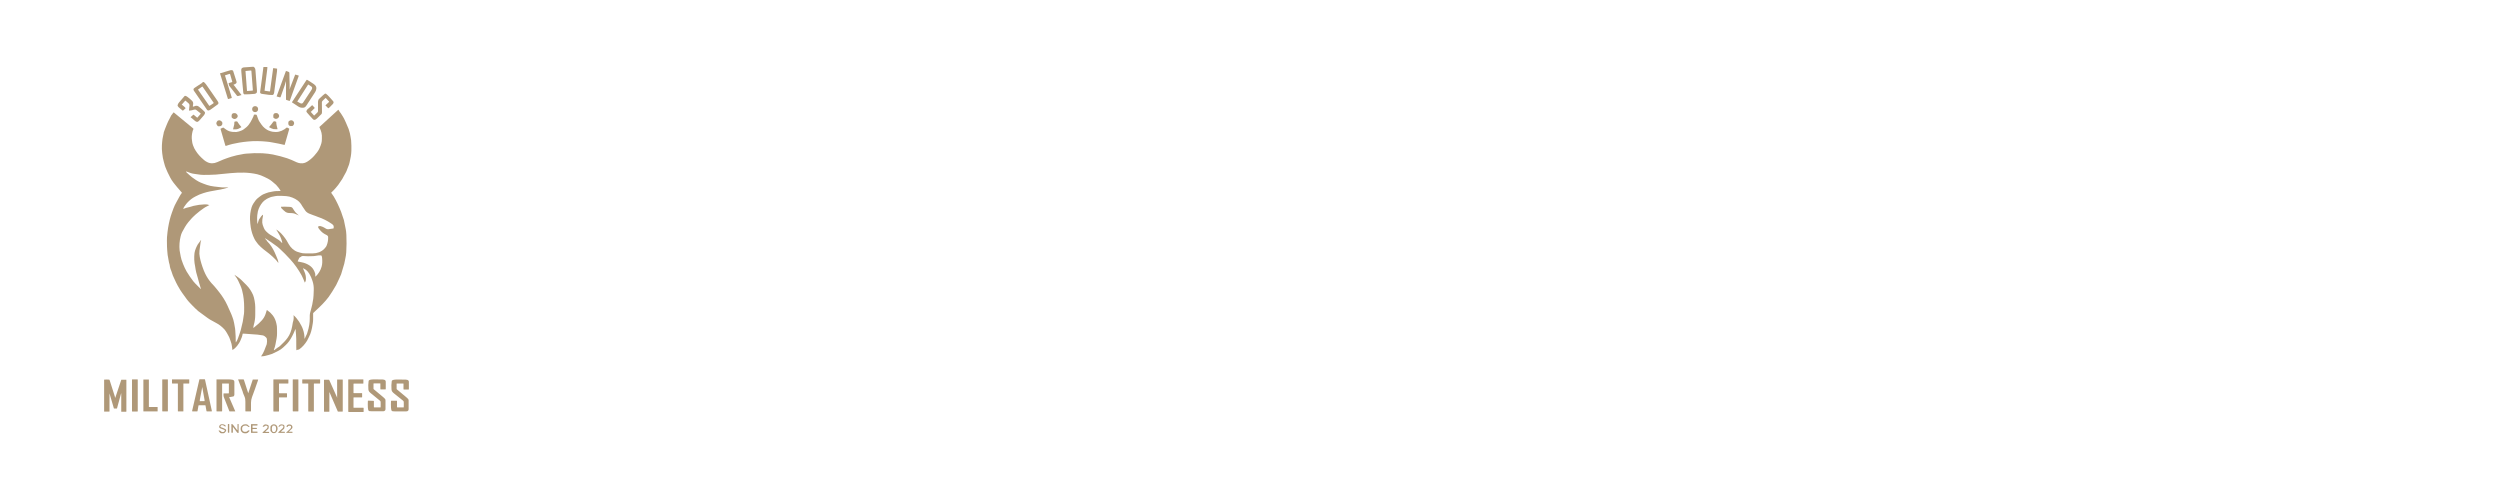 <?xml version="1.0" encoding="utf-8"?>
<!-- Generator: Adobe Illustrator 29.0.0, SVG Export Plug-In . SVG Version: 9.03 Build 54978)  -->
<svg version="1.0" id="Layer_1" xmlns="http://www.w3.org/2000/svg" xmlns:xlink="http://www.w3.org/1999/xlink" x="0px" y="0px"
	 width="200px" height="40px" viewBox="0 0 200 40" enable-background="new 0 0 200 40" xml:space="preserve">
<g>
	<path fill="#AF9878" d="M20.3,5.35c0.11,0.08,0.13,0.17,0.14,0.32c0.05,0.65,0.09,1.14,0.11,1.46c0.01,0.11,0.01,0.2,0,0.25
		c-0.01,0.07-0.13,0.13-0.2,0.13c-0.31,0.03-0.57,0.04-0.78,0.04c-0.03,0-0.07-0.02-0.08-0.05c-0.02-0.03-0.03-0.07-0.03-0.11
		c-0.03-0.36-0.08-0.9-0.15-1.61c-0.01-0.12-0.04-0.27,0.06-0.34c0.04-0.03,0.1-0.05,0.16-0.05c0.24-0.01,0.48-0.03,0.72-0.05
		C20.27,5.34,20.29,5.34,20.3,5.35z M19.64,5.68l0.12,1.59c0,0,0,0.01,0.01,0.01c0,0,0,0,0,0l0.4-0.03c0.03,0,0.06-0.01,0.06-0.03
		l-0.12-1.56c0-0.01-0.03-0.02-0.06-0.02L19.64,5.68C19.65,5.67,19.64,5.67,19.64,5.68C19.64,5.68,19.64,5.68,19.64,5.68z"/>
	<path fill="#AF9878" d="M21.18,7.26c0.04,0,0.15,0.02,0.34,0.05c0.03,0,0.05,0,0.07,0c0.01,0,0.01-0.01,0.01-0.01l0.25-1.83
		c0-0.01,0.01-0.02,0.02-0.02l0.29,0.04c0.01,0,0.01,0.01,0.01,0.01c0,0.05,0,0.12-0.01,0.21c-0.14,1.07-0.22,1.64-0.23,1.71
		c-0.01,0.05-0.02,0.09-0.05,0.13c-0.02,0.03-0.05,0.04-0.08,0.05c-0.08,0-0.17,0-0.27-0.01c-0.15-0.02-0.34-0.04-0.57-0.08
		c-0.09-0.01-0.17-0.06-0.15-0.15c0.11-0.77,0.19-1.43,0.26-1.98c0-0.01,0.01-0.02,0.02-0.02h0.29c0.01,0,0.01,0.01,0.01,0.01
		c0,0.03,0,0.08-0.01,0.16c-0.07,0.58-0.14,1.11-0.2,1.59c-0.01,0.04,0,0.1-0.02,0.13C21.17,7.25,21.17,7.26,21.18,7.26
		C21.18,7.26,21.18,7.26,21.18,7.26z"/>
	<path fill="#AF9878" d="M18,6.04l0.54,1.76c0.01,0.02-0.01,0.04-0.03,0.05c0,0,0,0,0,0l-0.24,0.07c-0.02,0.01-0.04,0-0.04-0.02
		c0,0,0,0,0,0L17.6,5.87c0-0.01,0-0.01,0.01-0.01c0,0,0,0,0,0c0.02,0,0.03-0.01,0.05-0.01c0.07-0.02,0.28-0.08,0.63-0.19
		c0.14-0.05,0.21-0.07,0.32-0.03c0.02,0.01,0.04,0.03,0.05,0.07c0.11,0.34,0.2,0.61,0.26,0.82c0.05,0.16-0.13,0.21-0.24,0.26
		c0,0-0.01,0.01,0,0.01c0,0,0,0,0,0c0.02,0.02,0.04,0.04,0.06,0.06c0.17,0.22,0.36,0.47,0.57,0.74c0,0.01,0,0.02,0,0.02
		c0,0,0,0-0.01,0c-0.1,0.03-0.18,0.05-0.24,0.07c-0.04,0.01-0.07,0.01-0.1-0.02c-0.07-0.08-0.28-0.35-0.63-0.81
		c-0.01-0.01-0.01-0.02-0.01-0.03l-0.03-0.16c0,0,0-0.01,0-0.01l0.27-0.08c0.02-0.01,0.03-0.03,0.02-0.04l-0.17-0.59
		c-0.01-0.02-0.03-0.03-0.05-0.03l0,0L18,6.03C18,6.03,17.99,6.04,18,6.04C18,6.04,18,6.04,18,6.04z"/>
	<path fill="#AF9878" d="M22.88,6.51c0-0.01-0.01-0.01-0.01,0c0,0,0,0,0,0.01c-0.03,0.07-0.05,0.17-0.08,0.27
		c-0.06,0.17-0.18,0.5-0.34,0.97c-0.01,0.02-0.03,0.03-0.05,0.03l-0.26-0.07c0,0-0.01-0.01-0.01-0.01c0,0,0,0,0,0l0.74-2.02
		c0-0.01,0.01-0.01,0.02-0.01c0.08,0.02,0.15,0.05,0.22,0.08c0.02,0.01,0.03,0.03,0.04,0.07c0.01,0.14,0,0.39,0.01,0.59
		c0.01,0.24,0.02,0.47,0.01,0.71c0,0,0,0.01,0,0.01c0,0,0,0.01,0,0.01c0,0,0.01,0.01,0.01,0c0,0,0,0,0-0.01l0.02-0.08
		c0,0,0,0,0-0.01l0.41-1.07c0-0.01,0.02-0.02,0.03-0.01l0.24,0.07c0.01,0,0.02,0.02,0.02,0.03c0,0,0,0,0,0l-0.71,1.98
		c-0.01,0.02-0.03,0.03-0.05,0.02L22.9,7.99c-0.01,0-0.02-0.01-0.02-0.02C22.88,7.49,22.88,7.01,22.88,6.51
		C22.88,6.51,22.88,6.51,22.88,6.51z"/>
	<path fill="#AF9878" d="M23.36,8.17l1.16-1.77c0.01-0.02,0.04-0.02,0.06-0.01c0.22,0.14,0.39,0.24,0.5,0.32
		c0.05,0.03,0.1,0.08,0.15,0.13c0.13,0.15,0.08,0.37-0.02,0.53c-0.4,0.61-0.62,0.96-0.67,1.03c-0.07,0.11-0.14,0.21-0.28,0.22
		c-0.15,0.01-0.28-0.02-0.4-0.1c-0.31-0.21-0.48-0.32-0.5-0.33C23.36,8.18,23.36,8.17,23.36,8.17C23.36,8.17,23.36,8.17,23.36,8.17z
		 M23.79,8.13c0.05,0.02,0.11,0.06,0.2,0.11c0.08,0.05,0.19,0.07,0.25-0.02c0.2-0.31,0.42-0.64,0.66-1
		c0.06-0.09,0.12-0.21,0.02-0.29c-0.07-0.05-0.15-0.1-0.24-0.16c-0.01-0.01-0.03,0-0.04,0.01c0,0,0,0,0,0l-0.85,1.33
		C23.78,8.12,23.79,8.13,23.79,8.13C23.79,8.13,23.79,8.13,23.79,8.13z"/>
	<path fill="#AF9878" d="M16.27,6.56c0.02,0,0.04,0,0.06,0.02c0.09,0.09,0.17,0.18,0.24,0.29c0.24,0.35,0.51,0.74,0.81,1.17
		c0.02,0.03,0.05,0.07,0.07,0.12c0.05,0.08,0.03,0.14-0.04,0.2c-0.09,0.07-0.26,0.19-0.5,0.36c-0.09,0.07-0.26,0.19-0.35,0.06
		c-0.17-0.25-0.52-0.75-1.04-1.51c-0.02-0.03-0.04-0.07-0.04-0.11c0-0.03,0-0.05,0.02-0.07c0.04-0.04,0.08-0.08,0.14-0.11
		c0.18-0.12,0.35-0.23,0.53-0.35C16.19,6.58,16.23,6.57,16.27,6.56z M15.84,7.17l0.89,1.28c0.01,0.02,0.03,0.02,0.05,0.01l0.3-0.2
		c0.01-0.01,0.02-0.03,0.01-0.04c0,0,0,0,0,0l-0.88-1.28c-0.01-0.01-0.03-0.02-0.04-0.01c0,0,0,0,0,0l-0.32,0.23
		C15.84,7.15,15.84,7.16,15.84,7.17z"/>
	<path fill="#AF9878" d="M26.04,8.42l0.28-0.26c0.01-0.01,0.01-0.03,0-0.04l-0.25-0.27c-0.01-0.01-0.03-0.01-0.04,0c0,0,0,0,0,0
		c-0.07,0.06-0.14,0.14-0.23,0.22c-0.03,0.04-0.05,0.06-0.05,0.11c0,0.14,0,0.41,0.01,0.8c0,0.04-0.01,0.08-0.02,0.11
		c0,0.01-0.01,0.01-0.01,0.02c-0.17,0.17-0.26,0.26-0.27,0.27c-0.13,0.13-0.29,0.3-0.43,0.15c-0.23-0.25-0.38-0.41-0.45-0.5
		c-0.01-0.01-0.03-0.03-0.06-0.08c-0.01-0.01-0.01-0.02-0.01-0.02c0.01-0.07,0.03-0.12,0.06-0.16c0.07-0.07,0.15-0.14,0.24-0.21
		c0.05-0.04,0.1-0.09,0.14-0.13c0.01-0.01,0.04-0.01,0.05,0c0,0,0,0,0,0l0.17,0.19c0.01,0.01,0.01,0.02,0,0.03
		c-0.11,0.12-0.2,0.21-0.27,0.27c-0.01,0.01-0.02,0.01-0.04,0.02c0,0,0,0,0,0.01c0,0,0,0,0,0l0.26,0.29c0.01,0.01,0.02,0.01,0.02,0
		c0,0,0,0,0,0C25.29,9.1,25.37,9.02,25.39,9c0.04-0.04,0.05-0.07,0.05-0.13c0-0.08,0-0.27,0-0.56c0-0.16-0.02-0.31,0.11-0.42
		c0.1-0.09,0.2-0.18,0.29-0.27c0.05-0.05,0.1-0.09,0.15-0.12c0.03-0.02,0.06-0.02,0.09,0c0.04,0.03,0.09,0.07,0.14,0.12
		c0.12,0.12,0.25,0.27,0.4,0.44c0.03,0.04,0.05,0.07,0.06,0.08c0.03,0.06-0.03,0.17-0.08,0.21c-0.08,0.09-0.17,0.18-0.26,0.26
		c-0.02,0.02-0.04,0.04-0.05,0.04c-0.02,0.01-0.04,0.01-0.05-0.01l-0.2-0.2C26.04,8.44,26.04,8.43,26.04,8.42
		C26.04,8.42,26.04,8.42,26.04,8.42z"/>
	<path fill="#AF9878" d="M15.25,9.37l0.21-0.19c0.01-0.01,0.02-0.01,0.03,0l0.28,0.23c0.01,0.01,0.02,0.01,0.02,0l0.26-0.3
		c0.01-0.01,0.01-0.02,0-0.03c-0.02-0.02-0.03-0.04-0.04-0.04c-0.1-0.07-0.2-0.15-0.29-0.23c-0.06-0.05-0.1-0.06-0.18-0.04
		c-0.18,0.05-0.29,0.08-0.39,0.08c-0.02,0-0.03-0.01-0.03-0.03c0,0,0,0,0,0c0.02-0.17,0.03-0.3,0.04-0.4c0-0.05-0.02-0.1-0.06-0.14
		c-0.1-0.09-0.19-0.16-0.25-0.22c-0.01-0.01-0.03-0.01-0.04,0c0,0,0,0,0,0l-0.27,0.31c0,0,0,0.01,0,0.01c0,0,0,0,0,0
		c0.01,0,0.03,0.01,0.04,0.02c0.08,0.07,0.2,0.15,0.26,0.24c0.01,0.01,0,0.02,0,0.03l-0.2,0.18c-0.01,0.01-0.01,0.01-0.02,0
		c-0.1-0.08-0.2-0.15-0.27-0.22c-0.05-0.04-0.09-0.08-0.12-0.13c-0.02-0.03-0.03-0.06-0.02-0.09c0.02-0.08,0.05-0.14,0.11-0.21
		c0.12-0.14,0.27-0.31,0.44-0.51c0.06-0.08,0.24,0.06,0.3,0.11c0.12,0.1,0.22,0.18,0.3,0.26c0.13,0.12,0.1,0.25,0.07,0.41
		c0,0.01,0,0.03,0,0.04c0,0.01,0.01,0.02,0.03,0.02c0.04-0.01,0.09-0.02,0.14-0.05c0.12-0.04,0.22-0.02,0.32,0.06
		c0.16,0.13,0.3,0.25,0.4,0.35c0.04,0.04,0.06,0.06,0.07,0.08c0.03,0.08-0.01,0.16-0.06,0.23c-0.02,0.02-0.12,0.14-0.31,0.36
		c-0.04,0.05-0.16,0.18-0.23,0.19c-0.07,0-0.12-0.02-0.18-0.07c-0.19-0.16-0.31-0.27-0.36-0.3C15.24,9.39,15.24,9.38,15.25,9.37
		C15.25,9.37,15.25,9.37,15.25,9.37z"/>
	<circle fill="#AF9878" cx="20.41" cy="8.73" r="0.24"/>
	<path fill="#AF9878" d="M23.71,28.02C23.71,28.02,23.7,28.02,23.71,28.02C23.7,28.02,23.7,28.02,23.71,28.02
		c-0.01-0.07-0.01-0.36-0.01-0.9c0-0.14-0.01-0.22-0.02-0.38c-0.01-0.14-0.03-0.25-0.03-0.39c0,0,0-0.01,0-0.01
		c0-0.01-0.01-0.01-0.02,0c0,0,0,0,0,0c-0.02,0.04-0.04,0.08-0.06,0.13c-0.02,0.06-0.05,0.13-0.09,0.21
		c-0.13,0.27-0.28,0.56-0.49,0.79c-0.07,0.08-0.19,0.19-0.34,0.33c-0.12,0.11-0.25,0.2-0.39,0.27c-0.21,0.11-0.37,0.19-0.49,0.24
		c-0.17,0.06-0.38,0.12-0.65,0.18c-0.07,0.01-0.15,0.02-0.22,0.02c0,0-0.01,0-0.01-0.01c0,0,0,0,0,0c0.04-0.07,0.11-0.16,0.15-0.24
		c0.06-0.12,0.15-0.31,0.2-0.47c0.03-0.09,0.06-0.17,0.09-0.23c0.01-0.01,0.01-0.02,0.01-0.04c0.03-0.13,0.03-0.26,0.01-0.41
		c0-0.03-0.04-0.1-0.08-0.13c-0.07-0.07-0.15-0.13-0.25-0.15c-0.28-0.05-0.56-0.08-0.84-0.09c-0.21-0.01-0.35-0.02-0.54-0.04
		c-0.08-0.01-0.15-0.01-0.2-0.01c-0.02,0-0.03,0.01-0.03,0.03c-0.02,0.09-0.03,0.16-0.06,0.24c-0.02,0.04-0.05,0.13-0.11,0.27
		c-0.05,0.13-0.17,0.31-0.27,0.44c-0.1,0.13-0.22,0.24-0.36,0.32c-0.01,0-0.01,0-0.02,0c0,0,0,0,0,0c-0.01-0.07-0.02-0.16-0.03-0.25
		c-0.02-0.16-0.05-0.31-0.11-0.45c-0.06-0.15-0.08-0.26-0.16-0.4c-0.06-0.11-0.18-0.35-0.32-0.52c-0.2-0.22-0.43-0.41-0.69-0.54
		c-0.22-0.12-0.31-0.17-0.49-0.27c-0.04-0.02-0.1-0.06-0.18-0.12c-0.02-0.02-0.27-0.2-0.75-0.55c-0.02-0.01-0.1-0.09-0.24-0.22
		c-0.07-0.06-0.14-0.14-0.23-0.23c-0.09-0.1-0.31-0.31-0.44-0.49c-0.05-0.08-0.1-0.14-0.13-0.18c-0.18-0.24-0.31-0.43-0.4-0.57
		c-0.1-0.17-0.17-0.29-0.21-0.36c-0.06-0.1-0.16-0.31-0.31-0.64c-0.06-0.12-0.1-0.23-0.13-0.33c-0.03-0.11-0.08-0.23-0.13-0.36
		c-0.04-0.09-0.05-0.22-0.07-0.33c-0.02-0.08-0.04-0.14-0.05-0.18c-0.04-0.14-0.05-0.34-0.08-0.45c-0.02-0.1-0.04-0.19-0.04-0.27
		c-0.01-0.15-0.04-0.38-0.04-0.55c-0.01-0.39-0.01-0.64,0-0.76c0.02-0.29,0.06-0.55,0.09-0.76c0.01-0.04,0.03-0.15,0.06-0.32
		c0.03-0.15,0.05-0.25,0.07-0.31c0.05-0.18,0.1-0.38,0.17-0.56c0.05-0.11,0.07-0.21,0.12-0.33c0.01-0.02,0.04-0.1,0.11-0.26
		c0.03-0.07,0.07-0.15,0.13-0.25c0.05-0.1,0.13-0.24,0.24-0.44c0.06-0.12,0.12-0.2,0.2-0.31c0-0.01,0-0.02,0-0.02
		c-0.15-0.18-0.27-0.31-0.34-0.39c-0.12-0.13-0.21-0.27-0.34-0.42c-0.01-0.01-0.06-0.08-0.14-0.2c-0.08-0.13-0.14-0.24-0.22-0.41
		c-0.07-0.13-0.12-0.24-0.2-0.43c-0.06-0.13-0.09-0.23-0.12-0.31c-0.05-0.19-0.12-0.41-0.16-0.62c-0.04-0.26-0.08-0.53-0.08-0.71
		c0-0.21,0-0.39,0.02-0.54c0.01-0.13,0.04-0.39,0.09-0.57c0.02-0.09,0.04-0.16,0.04-0.21c0-0.02,0.01-0.04,0.02-0.06
		c0.02-0.06,0.05-0.13,0.08-0.22c0.06-0.17,0.14-0.34,0.2-0.49c0.07-0.18,0.22-0.41,0.28-0.56c0,0,0,0,0-0.01l0.19-0.25
		c0.01-0.01,0.03-0.02,0.04-0.01c0,0,0,0,0,0l1.54,1.27c0.02,0.02,0.03,0.04,0.02,0.07c-0.04,0.08-0.06,0.14-0.07,0.19
		c-0.06,0.24-0.08,0.48-0.04,0.72c0.02,0.15,0.03,0.25,0.08,0.37c0.03,0.08,0.06,0.16,0.1,0.24c0.15,0.28,0.33,0.52,0.56,0.74
		c0.17,0.16,0.29,0.28,0.48,0.37c0.26,0.13,0.53,0.12,0.8,0c0.1-0.05,0.26-0.12,0.49-0.21c0.1-0.04,0.19-0.07,0.27-0.1
		c0.12-0.03,0.23-0.09,0.36-0.12c0.26-0.07,0.41-0.11,0.45-0.12c0.13-0.03,0.24-0.04,0.37-0.07c0.12-0.03,0.25-0.05,0.39-0.06
		c0.43-0.04,0.86-0.05,1.29-0.03c0.3,0.02,0.58,0.05,0.83,0.1c0.43,0.09,0.77,0.18,1.14,0.3c0.27,0.09,0.43,0.17,0.76,0.32
		c0.21,0.09,0.41,0.11,0.61,0.06c0.15-0.04,0.33-0.15,0.53-0.32c0.18-0.15,0.34-0.33,0.5-0.54c0.08-0.11,0.15-0.22,0.2-0.34
		c0.06-0.14,0.11-0.27,0.14-0.38c0.03-0.12,0.04-0.2,0.04-0.35c0.01-0.2,0-0.36-0.03-0.48c-0.03-0.12-0.08-0.28-0.17-0.46
		c0,0,0-0.01,0-0.01l1.5-1.37c0.01-0.01,0.02-0.01,0.03,0c0,0,0,0,0,0c0.04,0.08,0.09,0.15,0.13,0.2c0.05,0.07,0.1,0.13,0.13,0.19
		c0.04,0.07,0.14,0.21,0.19,0.32c0.09,0.17,0.18,0.4,0.36,0.82c0.03,0.08,0.06,0.19,0.1,0.34c0.04,0.21,0.08,0.39,0.1,0.57
		c0.02,0.28,0.03,0.56,0.02,0.84c-0.01,0.32-0.07,0.59-0.14,0.91c-0.03,0.13-0.06,0.24-0.1,0.32c-0.03,0.08-0.06,0.16-0.09,0.23
		c-0.06,0.2-0.18,0.38-0.27,0.55c-0.04,0.09-0.09,0.17-0.13,0.24c-0.18,0.27-0.29,0.43-0.32,0.47c-0.02,0.03-0.08,0.1-0.18,0.22
		c-0.12,0.15-0.21,0.23-0.38,0.4c-0.01,0.01-0.01,0.01,0,0.02c0.1,0.14,0.16,0.24,0.2,0.29c0.23,0.39,0.42,0.8,0.59,1.23
		c0.02,0.05,0.05,0.14,0.09,0.27c0.03,0.12,0.1,0.26,0.13,0.38c0.04,0.22,0.09,0.47,0.15,0.74c0.02,0.1,0.04,0.25,0.05,0.46
		c0.02,0.46,0.02,0.92-0.01,1.38c-0.01,0.15-0.04,0.37-0.08,0.53c-0.03,0.13-0.05,0.25-0.08,0.39c-0.12,0.42-0.2,0.7-0.25,0.84
		c-0.06,0.17-0.2,0.43-0.29,0.64c-0.05,0.12-0.09,0.19-0.11,0.23c-0.22,0.38-0.42,0.7-0.6,0.95c-0.3,0.4-0.67,0.76-1.02,1.08
		c-0.07,0.07-0.14,0.14-0.2,0.19c-0.01,0.01-0.02,0.02-0.02,0.04c0,0.13,0,0.28,0,0.47c0,0.22-0.04,0.4-0.09,0.69
		c-0.04,0.2-0.09,0.37-0.14,0.5c-0.01,0.02-0.05,0.11-0.12,0.26c-0.05,0.1-0.09,0.19-0.13,0.26c-0.18,0.29-0.39,0.53-0.65,0.71
		C23.84,27.96,23.78,27.99,23.71,28.02z M23.48,25.21c0.17,0.15,0.32,0.33,0.45,0.53c0.14,0.23,0.25,0.43,0.31,0.62
		c0.08,0.23,0.12,0.47,0.12,0.72c0,0,0,0.01,0.01,0.01c0,0,0.01,0,0.01,0c0.04-0.07,0.06-0.15,0.1-0.22
		c0.06-0.11,0.09-0.18,0.1-0.23c0.08-0.28,0.13-0.43,0.16-0.65c0.03-0.18,0.04-0.35,0.04-0.51c0-0.2,0-0.32,0.01-0.34
		c0.01-0.13,0.06-0.23,0.08-0.34c0.03-0.15,0.09-0.32,0.11-0.44c0.04-0.22,0.07-0.37,0.08-0.46c0.02-0.14,0.03-0.37,0.04-0.68
		c0.01-0.26-0.02-0.5-0.1-0.74c-0.07-0.22-0.15-0.41-0.25-0.57c-0.07-0.12-0.18-0.25-0.27-0.32c-0.06-0.04-0.14-0.09-0.23-0.13
		c0,0-0.01,0-0.01,0c0,0,0,0,0,0.01c0.03,0.07,0.07,0.17,0.12,0.28c0.09,0.2,0.13,0.43,0.11,0.65c-0.01,0.07-0.03,0.14-0.08,0.2
		c0,0-0.01,0-0.01,0c0,0,0,0,0,0c-0.07-0.17-0.15-0.39-0.25-0.57c-0.26-0.47-0.56-0.9-0.91-1.28c-0.31-0.34-0.59-0.62-0.83-0.84
		c-0.14-0.13-0.26-0.23-0.36-0.29c-0.12-0.08-0.25-0.17-0.39-0.28c-0.07-0.05-0.16-0.09-0.24-0.16c-0.06-0.04-0.12-0.08-0.19-0.11
		c0,0-0.01,0-0.01,0.01c0,0,0,0.01,0,0.01c0.02,0.02,0.05,0.05,0.09,0.09c0,0,0.01,0.01,0.01,0.01l0.09,0.13c0,0,0,0,0,0
		c0.24,0.24,0.43,0.54,0.57,0.84c0.09,0.18,0.2,0.48,0.26,0.62c0.03,0.07,0.04,0.16,0.05,0.23c0,0.01,0,0.01-0.01,0.01
		c0,0-0.01,0-0.01,0c-0.07-0.1-0.13-0.18-0.2-0.25c-0.15-0.15-0.32-0.32-0.51-0.47c-0.33-0.25-0.62-0.46-0.89-0.76
		c-0.07-0.08-0.12-0.16-0.18-0.24c-0.04-0.05-0.08-0.12-0.12-0.2c-0.15-0.3-0.24-0.61-0.29-0.92c-0.03-0.2-0.05-0.41-0.06-0.62
		c-0.01-0.33,0.03-0.65,0.13-0.98c0.06-0.2,0.21-0.41,0.31-0.54c0.09-0.12,0.21-0.22,0.35-0.32c0.1-0.07,0.17-0.13,0.26-0.17
		c0.16-0.07,0.3-0.12,0.43-0.16c0.11-0.03,0.22-0.04,0.35-0.07c0.19-0.04,0.38-0.04,0.58-0.04c0.02,0,0.03-0.01,0.03-0.03
		c0-0.01,0-0.01-0.01-0.02l-0.16-0.23c0,0-0.01-0.01-0.01-0.01l-0.17-0.2c0,0-0.01-0.01-0.01-0.01c-0.27-0.23-0.4-0.36-0.65-0.49
		c-0.2-0.1-0.38-0.19-0.56-0.26c-0.08-0.03-0.18-0.06-0.29-0.09c-0.35-0.08-0.7-0.12-1.05-0.13c-0.36-0.01-0.72,0.01-1.07,0.04
		c-0.24,0.03-0.44,0.04-0.72,0.07c-0.28,0.04-0.63,0.06-1.04,0.07c-0.33,0.01-0.55,0-0.65-0.01c-0.09-0.01-0.26-0.03-0.5-0.07
		c-0.13-0.02-0.24-0.04-0.31-0.07c-0.1-0.04-0.2-0.07-0.3-0.11c-0.02-0.01-0.03-0.01-0.05,0c0,0-0.01,0.01-0.01,0.01c0,0,0,0,0,0
		c0.02,0.03,0.04,0.05,0.06,0.07c0.13,0.12,0.27,0.25,0.42,0.37c0.11,0.08,0.22,0.16,0.33,0.23c0.16,0.1,0.28,0.16,0.35,0.19
		c0.16,0.07,0.33,0.13,0.53,0.2c0.17,0.05,0.35,0.1,0.56,0.12c0.22,0.03,0.43,0.05,0.62,0.07c0.15,0.01,0.33,0,0.49,0
		c0,0,0.01,0,0.01,0.01c0,0,0,0.01,0,0.01c-0.16,0.04-0.3,0.08-0.43,0.11c-0.26,0.07-0.54,0.09-0.79,0.15
		c-0.07,0.02-0.15,0.03-0.22,0.04c-0.19,0.03-0.37,0.09-0.54,0.14c-0.23,0.07-0.42,0.15-0.64,0.27c-0.26,0.13-0.45,0.29-0.64,0.49
		c-0.04,0.04-0.13,0.15-0.26,0.34c-0.02,0.03-0.04,0.07-0.07,0.13c0,0.01,0,0.02,0.01,0.02c0,0,0,0,0,0c0.01,0,0.02,0,0.03,0
		c0.15-0.06,0.26-0.09,0.31-0.1c0.16-0.03,0.33-0.09,0.47-0.13c0.29-0.07,0.59-0.11,0.88-0.12c0.1,0,0.19,0,0.27,0.02
		c0.02,0,0.06,0.02,0.11,0.04c0,0,0,0,0,0.01c0,0,0,0,0,0c-0.07,0.01-0.11,0.06-0.17,0.08c-0.21,0.1-0.32,0.19-0.58,0.38
		c-0.12,0.09-0.23,0.18-0.34,0.28c-0.16,0.15-0.27,0.25-0.31,0.3c-0.05,0.06-0.14,0.16-0.27,0.31c-0.2,0.24-0.35,0.52-0.5,0.8
		c-0.05,0.1-0.09,0.21-0.12,0.34c-0.09,0.37-0.12,0.75-0.08,1.13c0.02,0.16,0.07,0.34,0.09,0.49c0.01,0.05,0.04,0.17,0.06,0.24
		c0.03,0.09,0.08,0.21,0.13,0.36c0.01,0.03,0.05,0.13,0.13,0.3c0.05,0.1,0.1,0.2,0.15,0.29c0.16,0.27,0.34,0.53,0.54,0.79
		c0.04,0.05,0.09,0.11,0.17,0.19c0.12,0.12,0.26,0.26,0.42,0.42c0,0,0.01,0,0.01,0c0,0,0,0,0,0c0-0.01,0-0.02,0-0.02
		c-0.07-0.22-0.12-0.38-0.14-0.47c-0.08-0.32-0.15-0.54-0.23-0.83c-0.04-0.14-0.06-0.32-0.09-0.49c-0.08-0.36-0.09-0.72-0.05-1.07
		c0.02-0.15,0.06-0.24,0.12-0.4c0.04-0.11,0.09-0.18,0.15-0.3c0,0,0-0.01,0.01-0.01l0.24-0.33c0,0,0.01,0,0.01,0c0,0,0,0.01,0,0.01
		c-0.02,0.06-0.03,0.11-0.04,0.16c-0.05,0.35-0.08,0.58-0.09,0.67c-0.01,0.09-0.01,0.18-0.01,0.26c0.03,0.36,0.12,0.67,0.24,1.03
		c0.08,0.24,0.16,0.43,0.23,0.57c0.13,0.27,0.29,0.51,0.48,0.73c0.06,0.07,0.14,0.16,0.24,0.26c0.15,0.16,0.25,0.31,0.4,0.49
		c0.25,0.32,0.47,0.66,0.64,1.03c0.07,0.15,0.16,0.35,0.27,0.6c0.04,0.08,0.06,0.13,0.07,0.16c0.05,0.15,0.11,0.27,0.15,0.42
		c0.04,0.15,0.06,0.23,0.06,0.26c0.02,0.17,0.08,0.37,0.09,0.56c0.03,0.34,0.04,0.66,0.04,0.96c0,0,0,0.01,0.01,0.01c0,0,0,0,0.01,0
		c0.07-0.1,0.13-0.22,0.17-0.35c0.07-0.21,0.15-0.4,0.21-0.62c0.06-0.25,0.11-0.48,0.16-0.67c0.04-0.17,0.04-0.33,0.07-0.46
		c0.02-0.11,0.04-0.22,0.04-0.35c0.01-0.47,0-0.88-0.08-1.33c-0.05-0.29-0.12-0.54-0.21-0.74c-0.12-0.26-0.23-0.55-0.4-0.75
		c-0.04-0.04-0.04-0.1-0.1-0.12c0,0,0,0,0,0c0,0,0,0,0,0c0,0,0,0,0.01,0c0.02,0,0.04,0.01,0.08,0.04c0.17,0.12,0.34,0.23,0.49,0.38
		c0.09,0.09,0.23,0.23,0.41,0.41c0.22,0.22,0.39,0.49,0.52,0.79c0.05,0.12,0.09,0.28,0.12,0.46c0.07,0.38,0.05,0.61,0.05,1.1
		c0,0.29-0.04,0.57-0.12,0.84c-0.01,0.04-0.02,0.08-0.02,0.1c-0.01,0.06-0.01,0.09-0.02,0.1c0,0.01,0,0.01,0,0.01c0,0,0,0,0,0
		c0.02,0,0.04,0,0.05-0.01c0.12-0.12,0.28-0.22,0.39-0.33c0.16-0.16,0.3-0.29,0.41-0.47c0.11-0.18,0.17-0.38,0.23-0.59
		c0-0.01,0.01-0.01,0.02-0.01c0,0,0,0,0.01,0c0.09,0.09,0.2,0.14,0.28,0.23c0.11,0.12,0.16,0.18,0.17,0.19
		c0.15,0.19,0.24,0.42,0.29,0.65c0.04,0.14,0.05,0.28,0.05,0.41c0,0.17,0.02,0.53-0.03,0.77c-0.05,0.25-0.08,0.41-0.09,0.48
		c-0.02,0.15-0.07,0.26-0.13,0.44c0,0.01,0,0.02,0.01,0.03c0.01,0,0.01,0,0.02,0l0.27-0.2c0,0,0,0,0,0
		c0.08-0.04,0.15-0.09,0.22-0.16c0.21-0.2,0.42-0.4,0.58-0.63c0.19-0.26,0.3-0.58,0.36-0.9c0.03-0.17,0.05-0.29,0.06-0.34
		C23.5,25.59,23.51,25.38,23.48,25.21C23.47,25.21,23.47,25.21,23.48,25.21C23.48,25.21,23.48,25.21,23.48,25.21z M21.04,17.2
		c0,0.02,0,0.05,0,0.06c-0.05,0.22-0.07,0.4-0.06,0.55c0.01,0.11,0.05,0.25,0.13,0.43c0.04,0.1,0.1,0.19,0.17,0.26
		c0.13,0.13,0.23,0.21,0.31,0.26c0.15,0.09,0.28,0.17,0.38,0.23c0.27,0.17,0.41,0.24,0.57,0.43c0.01,0.01,0.02,0.01,0.03,0
		c0.01,0,0.01-0.01,0.01-0.02c-0.05-0.23-0.13-0.44-0.25-0.65c-0.07-0.12-0.14-0.24-0.22-0.37c0,0,0-0.01,0-0.01c0,0,0.01,0,0.01,0
		c0.29,0.18,0.49,0.42,0.69,0.69c0.07,0.09,0.16,0.24,0.28,0.46c0.15,0.27,0.41,0.53,0.71,0.63c0,0,0.08,0.02,0.24,0.07
		c0.13,0.04,0.24,0.05,0.38,0.05c0.16,0,0.37,0,0.62,0c0.32,0,0.66-0.12,0.89-0.35c0.02-0.02,0.06-0.07,0.12-0.14
		c0.04-0.05,0.07-0.1,0.09-0.16c0.08-0.21,0.12-0.42,0.11-0.65c0-0.07-0.03-0.11-0.09-0.15c-0.01-0.01-0.07-0.04-0.19-0.1
		c-0.2-0.11-0.36-0.28-0.49-0.47c-0.01-0.01-0.02-0.05-0.04-0.1c0-0.01,0-0.01,0.01-0.02c0.07-0.05,0.15-0.06,0.23-0.03
		c0.09,0.03,0.18,0.06,0.24,0.1c0.11,0.06,0.21,0.15,0.34,0.14c0.11-0.01,0.25-0.03,0.4-0.06c0.01,0,0.02-0.01,0.03-0.02
		c0.01-0.07,0.01-0.13,0-0.18c-0.02-0.08-0.12-0.16-0.19-0.2c-0.33-0.22-0.68-0.4-1.05-0.52c-0.15-0.05-0.25-0.11-0.4-0.15
		c-0.1-0.03-0.17-0.07-0.26-0.1c-0.04-0.01-0.11-0.04-0.2-0.1c-0.06-0.04-0.11-0.08-0.16-0.15c-0.09-0.12-0.17-0.24-0.25-0.37
		c-0.11-0.2-0.23-0.35-0.38-0.46c-0.21-0.16-0.58-0.32-0.89-0.34c-0.27-0.02-0.51-0.03-0.73-0.02c-0.05,0-0.11,0.01-0.16,0.02
		c-0.14,0.04-0.27,0.04-0.39,0.09c-0.15,0.06-0.25,0.11-0.3,0.14c0,0-0.07,0.05-0.2,0.14c-0.04,0.03-0.08,0.07-0.12,0.12
		c-0.18,0.21-0.31,0.46-0.38,0.73c-0.04,0.18-0.07,0.41-0.06,0.7c0,0.04,0.01,0.09,0.01,0.14c0.01,0.04,0.01,0.09,0.01,0.14
		c0,0,0,0.01,0.01,0.01c0,0,0.01,0,0.01,0l0.09-0.29c0.01-0.02,0.01-0.03,0.02-0.05c0.01-0.02,0.07-0.1,0.18-0.26
		c0.02-0.03,0.06-0.06,0.12-0.12C21.04,17.19,21.04,17.19,21.04,17.2C21.04,17.2,21.04,17.2,21.04,17.2z M25.25,22.12
		c0.23-0.22,0.39-0.48,0.48-0.79c0.06-0.21,0.06-0.45,0.04-0.67c0-0.07-0.02-0.13-0.04-0.19c-0.01-0.02-0.03-0.04-0.06-0.04
		c-0.2-0.02-0.4,0.05-0.6,0.06c-0.3,0.02-0.57,0.01-0.82-0.01c-0.04,0-0.08,0-0.1,0.01c-0.05,0.03-0.12,0.07-0.2,0.13
		c0,0-0.01,0.01-0.01,0.01l-0.12,0.26c0,0.01,0,0.02,0.01,0.03c0,0,0,0,0,0c0.09,0.02,0.18,0.04,0.29,0.06
		c0.22,0.04,0.42,0.12,0.6,0.23c0.14,0.09,0.26,0.2,0.34,0.33c0.06,0.09,0.11,0.2,0.15,0.33c0.02,0.08,0.02,0.16,0.01,0.24
		C25.23,22.12,25.23,22.12,25.25,22.12C25.24,22.12,25.24,22.12,25.25,22.12z"/>
	<path fill="#AF9878" d="M18.54,9.4c-0.01-0.04-0.02-0.09-0.01-0.16c0-0.13,0.09-0.2,0.22-0.19c0.06,0,0.1,0.01,0.12,0.02
		c0.04,0.02,0.08,0.06,0.12,0.12c0.08,0.13-0.03,0.28-0.16,0.32c-0.1,0.03-0.18-0.01-0.26-0.08C18.55,9.42,18.54,9.41,18.54,9.4z"/>
	<path fill="#AF9878" d="M21.87,9.39c-0.01-0.1-0.01-0.17,0-0.21c0.05-0.14,0.15-0.14,0.29-0.13c0.01,0,0.02,0.01,0.03,0.01
		c0.11,0.08,0.19,0.18,0.11,0.32c-0.05,0.09-0.19,0.16-0.29,0.12c-0.05-0.02-0.09-0.05-0.14-0.09C21.88,9.41,21.87,9.4,21.87,9.39z"
		/>
	<path fill="#AF9878" d="M17.68,10.28l0.16-0.07c0.02-0.01,0.04,0,0.05,0.01c0.13,0.1,0.3,0.23,0.46,0.28
		c0.17,0.05,0.36,0.07,0.56,0.06c0.12-0.01,0.29-0.07,0.37-0.1c0.16-0.06,0.26-0.14,0.44-0.29c0.26-0.23,0.4-0.54,0.53-0.81
		c0.03-0.06,0.05-0.11,0.06-0.17c0-0.01,0.01-0.02,0.02-0.02h0.15c0.03,0,0.05,0.02,0.06,0.04c0.09,0.24,0.13,0.42,0.27,0.6
		c0.04,0.06,0.08,0.11,0.11,0.16c0.03,0.05,0.07,0.1,0.12,0.15c0.09,0.09,0.17,0.16,0.23,0.2c0.15,0.11,0.33,0.18,0.54,0.22
		c0.35,0.06,0.66-0.01,0.95-0.2c0.05-0.03,0.11-0.09,0.17-0.13c0.02-0.01,0.03-0.01,0.05,0l0.14,0.07c0.01,0.01,0.02,0.02,0.02,0.04
		l-0.36,1.25c0,0.02-0.02,0.03-0.04,0.02c-0.14-0.03-0.29-0.07-0.45-0.1c-0.26-0.05-0.42-0.08-0.48-0.09
		c-0.16-0.03-0.32-0.06-0.48-0.07c-0.51-0.05-1.01-0.06-1.5-0.01c-0.23,0.02-0.46,0.05-0.7,0.09c-0.36,0.06-0.71,0.14-1.05,0.26
		c-0.02,0.01-0.04,0-0.05-0.02c0,0,0,0,0,0l-0.39-1.34C17.67,10.29,17.68,10.28,17.68,10.28z"/>
	<path fill="#AF9878" d="M17.41,10.07c-0.03-0.03-0.07-0.08-0.09-0.14c-0.02-0.05-0.02-0.09,0-0.13c0.02-0.05,0.05-0.1,0.09-0.14
		c0.01-0.01,0.01-0.01,0.02-0.01c0.13-0.07,0.24,0,0.33,0.1c0.03,0.04,0.03,0.08,0.03,0.13c0,0.07-0.03,0.14-0.11,0.19
		c-0.06,0.04-0.17,0.03-0.24,0.03C17.43,10.08,17.42,10.08,17.41,10.07z"/>
	<path fill="#AF9878" d="M23.46,9.69c0.1,0.1,0.09,0.24,0,0.34c-0.03,0.03-0.05,0.04-0.08,0.05c-0.09,0.01-0.19,0.02-0.26-0.05
		s-0.06-0.16-0.05-0.26c0-0.03,0.02-0.06,0.05-0.08C23.22,9.6,23.36,9.59,23.46,9.69z"/>
	<path fill="#AF9878" d="M18.67,10.35c-0.01,0-0.02-0.01-0.02-0.03c0,0,0,0,0,0c0.03-0.13,0.06-0.25,0.09-0.37
		c0.01-0.06,0.01-0.14,0.01-0.19c0-0.01,0.01-0.01,0.01-0.02c0.06-0.03,0.12-0.03,0.18-0.03c0.03,0,0.05,0.02,0.06,0.04
		c0.09,0.15,0.19,0.28,0.3,0.4c0.01,0.01,0.01,0.02,0,0.03c0,0,0,0,0,0c-0.06,0.03-0.13,0.07-0.2,0.11
		C18.96,10.36,18.81,10.35,18.67,10.35z"/>
	<path fill="#AF9878" d="M21.52,10.17C21.52,10.17,21.52,10.17,21.52,10.17C21.52,10.16,21.52,10.16,21.52,10.17
		c0.14-0.15,0.25-0.3,0.35-0.44c0.02-0.02,0.05-0.03,0.08-0.03l0.11,0.03c0.02,0,0.04,0.02,0.04,0.04c0,0.18,0.06,0.39,0.1,0.54
		c0,0.01,0,0.03-0.02,0.03c0,0-0.01,0-0.01,0l-0.27-0.01c0,0-0.01,0-0.01,0C21.8,10.31,21.67,10.26,21.52,10.17z"/>
	<path fill="#AF9878" d="M23.91,17.24c-0.02-0.01-0.06-0.03-0.13-0.06c-0.13-0.07-0.27-0.12-0.42-0.13
		c-0.18-0.01-0.36,0.01-0.51-0.09c-0.07-0.05-0.13-0.1-0.18-0.15c-0.08-0.09-0.14-0.14-0.15-0.15c-0.01-0.01-0.01-0.01-0.02-0.02
		l-0.02-0.09c0-0.01,0-0.01,0.01-0.01c0,0,0,0,0,0c0.16-0.01,0.39-0.01,0.7,0.01c0.15,0.01,0.2,0.05,0.27,0.18
		c0.07,0.11,0.13,0.2,0.19,0.27C23.69,17.03,23.78,17.11,23.91,17.24C23.92,17.24,23.92,17.24,23.91,17.24
		C23.92,17.24,23.92,17.24,23.91,17.24z"/>
	<path fill="#AF9878" d="M16.4,30.37l0.55,2.51c0,0.01-0.01,0.03-0.02,0.03c0,0,0,0-0.01,0h-0.37c-0.01,0-0.02-0.01-0.03-0.02
		l-0.08-0.45c0-0.01-0.01-0.02-0.03-0.02h-0.5c-0.01,0-0.02,0.01-0.03,0.02l-0.08,0.45c0,0.01-0.01,0.02-0.03,0.02H15.4
		c-0.01,0-0.03-0.01-0.03-0.03c0,0,0,0,0-0.01l0.58-2.51c0-0.01,0.01-0.02,0.03-0.02h0.4C16.39,30.35,16.4,30.36,16.4,30.37z
		 M16.17,32.09c0.12,0,0.18,0,0.18,0c0.01,0,0.01-0.01,0.02-0.01c0-0.01,0-0.05-0.01-0.11c-0.12-0.68-0.18-1.01-0.18-1.01
		s-0.06,0.34-0.19,1.01c-0.01,0.06-0.01,0.1-0.01,0.11c0,0.01,0.01,0.01,0.02,0.02C15.99,32.09,16.05,32.09,16.17,32.09z"/>
	<path fill="#AF9878" d="M9.7,31.47C9.71,31.46,9.7,31.46,9.7,31.47C9.7,31.46,9.7,31.46,9.7,31.47L9.7,31.47
		c-0.01-0.01-0.01-0.01-0.01-0.01l-0.33,1.21c0,0.01-0.01,0.01-0.01,0.01H9.13c-0.01,0-0.02-0.01-0.02-0.01l-0.35-1.2c0,0,0,0,0,0
		c0,0,0,0,0,0c0,0,0,0.02,0,0.04c0,0.53,0,1,0,1.4c0,0.01-0.01,0.02-0.02,0.02H8.34c-0.01,0-0.01-0.01-0.01-0.01l0,0v-2.53
		c0-0.01,0.01-0.02,0.01-0.02c0.13-0.01,0.26-0.01,0.38,0c0.04,0,0.05,0.04,0.06,0.07c0.06,0.19,0.2,0.62,0.41,1.29
		c0.01,0.02,0,0.05,0.01,0.07c0,0.01,0.01,0.01,0.02,0.01c0,0,0.01,0,0.01-0.01l0.47-1.41c0-0.01,0.01-0.01,0.02-0.01h0.38
		c0.01,0,0.01,0.01,0.01,0.01v0v2.53c0,0.01-0.01,0.02-0.02,0.02H9.71c-0.01,0-0.01-0.01-0.01-0.01c0-0.35,0-0.82,0-1.4
		C9.69,31.5,9.7,31.49,9.7,31.47z"/>
	<path fill="#AF9878" d="M10.58,30.35h0.42c0.01,0,0.02,0.01,0.02,0.02v2.53c0,0.01-0.01,0.02-0.02,0.02h-0.42
		c-0.01,0-0.02-0.01-0.02-0.02v-2.53C10.56,30.36,10.57,30.35,10.58,30.35z"/>
	<path fill="#AF9878" d="M12.61,32.58v0.32c0,0.01-0.01,0.01-0.01,0.01h-1.12c-0.01,0-0.01-0.01-0.01-0.01v-2.53
		c0-0.01,0.01-0.01,0.01-0.01h0.42c0.01,0,0.01,0.01,0.01,0.01v2.18c0,0.01,0.01,0.01,0.01,0.01h0.68
		C12.6,32.56,12.61,32.57,12.61,32.58z"/>
	<path fill="#AF9878" d="M13,30.35h0.41c0.01,0,0.02,0.01,0.02,0.02v2.52c0,0.01-0.01,0.02-0.02,0.02H13
		c-0.01,0-0.02-0.01-0.02-0.02v-2.52C12.98,30.36,12.99,30.35,13,30.35z"/>
	<path fill="#AF9878" d="M14.45,30.35c0.41,0,0.64,0,0.68,0c0.01,0,0.01,0.01,0.01,0.01v0.3c0,0.01-0.01,0.02-0.02,0.02l0,0h-0.44
		c-0.01,0-0.01,0.01-0.01,0.02l0,0v2.2c0,0.01,0,0.01-0.01,0.01c-0.01,0-0.09,0-0.21,0s-0.2,0-0.21,0c-0.01,0-0.01-0.01-0.01-0.01
		l0-2.2c0-0.01-0.01-0.02-0.01-0.02l-0.44,0c-0.01,0-0.02-0.01-0.02-0.02v-0.3c0-0.01,0.01-0.01,0.01-0.01
		C13.81,30.35,14.04,30.35,14.45,30.35z"/>
	<path fill="#AF9878" d="M18.33,31.77C18.33,31.77,18.32,31.77,18.33,31.77C18.32,31.77,18.32,31.77,18.33,31.77l0.49,1.13
		c0,0,0,0.01-0.01,0.01c0,0,0,0,0,0h-0.44c-0.01,0-0.02-0.01-0.02-0.01c-0.22-0.56-0.37-0.95-0.45-1.15
		c-0.02-0.04-0.02-0.13-0.02-0.26c0-0.01,0.01-0.02,0.02-0.02h0.39c0.01,0,0.02-0.01,0.02-0.02l0,0V30.7c0-0.01-0.01-0.02-0.02-0.02
		h-0.51c-0.01,0-0.01,0.01-0.01,0.01v2.2c0,0.01-0.01,0.02-0.02,0.02c0,0,0,0,0,0h-0.41c-0.01,0-0.02-0.01-0.02-0.02v-2.53
		c0-0.01,0.01-0.01,0.01-0.01c0.32,0,0.62,0,0.91,0c0.15,0,0.27,0.01,0.36,0.03c0.05,0.01,0.09,0.03,0.12,0.07
		c0.02,0.02,0.03,0.06,0.03,0.13c0,0.44,0,0.78,0,1c0,0.02-0.01,0.06-0.03,0.1c0,0.01-0.01,0.02-0.02,0.02
		c-0.01,0.01-0.03,0.01-0.06,0.02C18.52,31.75,18.42,31.76,18.33,31.77z"/>
	<path fill="#AF9878" d="M19.86,31.46C19.86,31.46,19.86,31.46,19.86,31.46C19.86,31.46,19.86,31.46,19.86,31.46l0.36-1.09
		c0-0.01,0.01-0.01,0.02-0.01h0.4c0.01,0,0.01,0.01,0.01,0.01c0,0,0,0,0,0c0,0.03-0.02,0.09-0.05,0.17
		c-0.15,0.42-0.28,0.83-0.44,1.23c-0.05,0.14-0.08,0.29-0.08,0.44c0,0.05,0,0.28,0,0.69c0,0.01-0.01,0.01-0.01,0.01h-0.42
		c-0.01,0-0.02-0.01-0.02-0.02l0,0c0-0.32,0-0.57,0-0.75c0-0.17-0.01-0.28-0.08-0.44c-0.05-0.11-0.07-0.17-0.08-0.19
		c-0.03-0.06-0.04-0.13-0.06-0.19c-0.04-0.12-0.16-0.44-0.36-0.96c0-0.01,0-0.01,0.01-0.01c0,0,0,0,0,0h0.4
		c0.02,0,0.04,0.01,0.05,0.03L19.86,31.46z"/>
	<path fill="#AF9878" d="M22.32,30.7v0.74c0,0.01,0.01,0.02,0.02,0.02l0,0h0.6c0.01,0,0.02,0.01,0.02,0.02l0,0v0.29
		c0,0.01-0.01,0.02-0.02,0.02l0,0h-0.6c-0.01,0-0.02,0.01-0.02,0.02l0,0v1.09c0,0.01-0.01,0.02-0.02,0.02l0,0h-0.41
		c-0.01,0-0.02-0.01-0.02-0.02v-2.53c0-0.01,0.01-0.02,0.02-0.02h1.16c0.01,0,0.02,0.01,0.02,0.02l0,0v0.29
		c0,0.01-0.01,0.02-0.02,0.02l0,0h-0.72C22.32,30.68,22.32,30.69,22.32,30.7L22.32,30.7z"/>
	<path fill="#AF9878" d="M23.44,30.35h0.41c0.01,0,0.02,0.01,0.02,0.02v2.52c0,0.01-0.01,0.02-0.02,0.02h-0.41
		c-0.01,0-0.02-0.01-0.02-0.02v-2.52C23.42,30.36,23.43,30.35,23.44,30.35z"/>
	<path fill="#AF9878" d="M24.21,30.35h1.38c0.01,0,0.02,0.01,0.02,0.02v0.29c0,0.01-0.01,0.02-0.02,0.02h-0.46
		c-0.01,0-0.02,0.01-0.02,0.02v2.2c0,0.01-0.01,0.02-0.02,0.02h-0.41c-0.01,0-0.02-0.01-0.02-0.02v-2.2c0-0.01-0.01-0.02-0.02-0.02
		h-0.44c-0.01,0-0.02-0.01-0.02-0.02v-0.29C24.2,30.36,24.2,30.35,24.21,30.35z"/>
	<path fill="#AF9878" d="M26.98,31.83c0-0.02-0.01-0.05-0.01-0.08c0-0.39,0-0.86,0-1.38c0-0.01,0.01-0.01,0.01-0.01h0.42
		c0.01,0,0.02,0.01,0.02,0.02v0v2.52c0,0.01-0.01,0.03-0.03,0.03l0,0h-0.34c-0.01,0-0.03-0.01-0.03-0.02l-0.66-1.53
		c0,0-0.01-0.01-0.01,0c0,0,0,0,0,0.01v1.53c0,0.01-0.01,0.02-0.02,0.02h0h-0.39c-0.01,0-0.02-0.01-0.02-0.02l0,0v-2.52
		c0-0.01,0.01-0.02,0.02-0.02h0.36c0.02,0,0.03,0.01,0.04,0.02L26.98,31.83C26.98,31.83,26.98,31.83,26.98,31.83
		C26.98,31.83,26.98,31.83,26.98,31.83z"/>
	<path fill="#AF9878" d="M27.86,32.9v-2.53c0-0.01,0.01-0.02,0.02-0.02h1.17c0.01,0,0.02,0.01,0.02,0.02l0,0v0.3
		c0,0.01-0.01,0.02-0.02,0.02l0,0H28.3c-0.01,0-0.02,0.01-0.02,0.02v0.72c0,0.01,0.01,0.02,0.02,0.02l0,0h0.65
		c0.01,0,0.02,0.01,0.02,0.02v0.3c0,0.01-0.01,0.02-0.02,0.02H28.3c-0.01,0-0.02,0.01-0.02,0.02v0.79c0,0.01,0.01,0.02,0.02,0.02
		l0,0h0.77c0.01,0,0.02,0.01,0.02,0.02v0.3c0,0.01-0.01,0.02-0.02,0.02h-1.19C27.87,32.91,27.86,32.91,27.86,32.9z"/>
	<path fill="#AF9878" d="M29.9,32.07c0.01,0,0.01,0.01,0.01,0.01l0,0l0,0.49c0,0.01,0.01,0.02,0.02,0.02l0.51,0
		c0.01,0,0.01-0.01,0.01-0.01c0,0,0,0,0,0c0-0.13,0.01-0.27,0-0.42c0-0.05-0.02-0.08-0.06-0.11c-0.02-0.01-0.25-0.2-0.71-0.58
		c-0.11-0.09-0.2-0.17-0.21-0.32c-0.02-0.23-0.01-0.46,0.02-0.67c0-0.01,0.01-0.02,0.01-0.03c0.04-0.04,0.08-0.07,0.12-0.07
		c0.07-0.02,0.19-0.03,0.33-0.03c0.22,0,0.44,0,0.66,0.01c0.07,0,0.17,0.02,0.22,0.08c0.02,0.02,0.03,0.06,0.03,0.11
		c0,0.22,0,0.42,0,0.58c0,0.01-0.01,0.02-0.02,0.02l-0.39,0c-0.01,0-0.02-0.01-0.02-0.02l0-0.44c0-0.01-0.01-0.02-0.02-0.02l-0.51,0
		c-0.01,0-0.02,0.01-0.02,0.02l0,0l0,0.41c0,0.01,0,0.02,0.01,0.03c0.18,0.15,0.43,0.36,0.73,0.61c0.07,0.06,0.13,0.11,0.18,0.17
		c0.03,0.03,0.04,0.07,0.04,0.12c0,0.14,0,0.33,0,0.57c0,0.14,0.02,0.24-0.11,0.29c-0.02,0.01-0.07,0.01-0.13,0.01
		c-0.34,0-0.63,0-0.88,0c-0.06,0-0.11,0-0.16-0.01c0,0-0.01,0-0.01,0l-0.08-0.06c-0.01,0-0.01-0.01-0.01-0.02
		c-0.02-0.11-0.02-0.17-0.03-0.19c-0.01-0.2-0.01-0.38,0-0.55c0-0.01,0.01-0.02,0.02-0.02L29.9,32.07z"/>
	<path fill="#AF9878" d="M31.75,32.07c0.01,0,0.01,0.01,0.01,0.01l0,0v0.49c0,0.01,0.01,0.02,0.02,0.02h0.51
		c0.01,0,0.01-0.01,0.01-0.01c0-0.13,0.01-0.27,0-0.42c0-0.05-0.02-0.08-0.06-0.11c-0.02-0.01-0.25-0.2-0.71-0.57
		c-0.11-0.09-0.2-0.17-0.21-0.32c-0.02-0.23-0.01-0.46,0.02-0.67c0-0.01,0.01-0.02,0.01-0.03c0.04-0.04,0.08-0.07,0.12-0.07
		c0.07-0.02,0.19-0.03,0.33-0.03c0.22,0,0.44,0,0.66,0.01c0.07,0,0.17,0.02,0.22,0.08c0.02,0.02,0.03,0.06,0.03,0.11
		c0,0.22,0,0.42,0,0.58c0,0.01-0.01,0.02-0.02,0.02h-0.39c-0.01,0-0.02-0.01-0.02-0.02V30.7c0-0.01-0.01-0.02-0.02-0.02h-0.51
		c-0.01,0-0.02,0.01-0.02,0.02l0,0v0.41c0,0.01,0,0.02,0.01,0.03c0.18,0.15,0.43,0.36,0.73,0.61c0.07,0.06,0.13,0.11,0.18,0.17
		c0.03,0.03,0.04,0.07,0.04,0.12c0,0.14,0,0.33,0,0.57c0,0.14,0.02,0.24-0.11,0.29c-0.02,0.01-0.07,0.01-0.13,0.01
		c-0.34,0-0.63,0-0.88,0c-0.06,0-0.11,0-0.16-0.01c0,0-0.01,0-0.01,0l-0.08-0.06c-0.01,0-0.01-0.01-0.01-0.02
		c-0.02-0.11-0.02-0.17-0.03-0.19c-0.01-0.2-0.01-0.38,0-0.55c0-0.01,0.01-0.02,0.02-0.02H31.75z"/>
	<path fill="#AF9878" d="M18.64,34.16c0,0-0.01,0-0.01,0c0,0,0,0,0,0v0.43c0,0.02-0.01,0.03-0.03,0.03h-0.07
		c-0.01,0-0.02-0.01-0.02-0.02l0,0v-0.66c0-0.01,0.01-0.02,0.02-0.02c0,0,0,0,0,0c0.04,0,0.08,0.02,0.11,0.06
		c0.11,0.15,0.23,0.29,0.33,0.43c0,0.01,0.01,0.01,0.02,0c0,0,0.01-0.01,0.01-0.01v-0.45c0-0.02,0.01-0.03,0.03-0.03h0.03
		c0.02,0,0.03,0.01,0.03,0.03c0,0.35,0,0.56,0,0.65c0,0.02-0.01,0.03-0.03,0.04c-0.03,0.01-0.06-0.01-0.09-0.04
		c-0.04-0.05-0.14-0.18-0.3-0.4C18.66,34.18,18.65,34.17,18.64,34.16z"/>
	<path fill="#AF9878" d="M18.25,33.92h0.07c0.01,0,0.02,0.01,0.02,0.02v0.66c0,0.01-0.01,0.02-0.02,0.02h-0.07
		c-0.01,0-0.02-0.01-0.02-0.02v-0.66C18.23,33.93,18.24,33.92,18.25,33.92z"/>
	<path fill="#AF9878" d="M20.58,34.63H20.1c-0.01,0-0.02-0.01-0.02-0.02v-0.66c0-0.01,0.01-0.02,0.02-0.02h0.48
		c0.01,0,0.02,0.01,0.02,0.02v0.07c0,0.01-0.01,0.02-0.02,0.02h-0.36c-0.01,0-0.02,0.01-0.02,0.02v0.15c0,0.01,0.01,0.02,0.02,0.02
		h0.31c0.01,0,0.02,0.01,0.02,0.02v0.05c0,0.01-0.01,0.02-0.02,0.02h-0.31c-0.01,0-0.02,0.01-0.02,0.02v0v0.17
		c0,0.01,0.01,0.02,0.02,0.02h0.36c0.01,0,0.02,0.01,0.02,0.02v0.05C20.6,34.62,20.59,34.63,20.58,34.63z"/>
	<path fill="#AF9878" d="M17.49,34.46c-0.01-0.01,0-0.02,0-0.02c0,0,0.01,0,0.01,0h0.07c0.02,0,0.04,0.01,0.06,0.03
		c0.03,0.04,0.08,0.08,0.13,0.09c0.1,0.01,0.17,0.01,0.22-0.1c0.01-0.03,0-0.06-0.03-0.07c0,0,0,0,0,0
		c-0.09-0.04-0.2-0.08-0.32-0.12c-0.03-0.01-0.06-0.04-0.09-0.08c-0.01-0.01-0.01-0.02-0.01-0.02c0-0.11,0.05-0.18,0.15-0.22
		c0.05-0.02,0.2-0.01,0.26,0.02c0.06,0.03,0.1,0.06,0.13,0.11c0.01,0.01,0.01,0.02-0.01,0.03c0,0-0.01,0-0.01,0
		c-0.09,0.01-0.12-0.04-0.18-0.08c-0.01-0.01-0.02-0.01-0.03-0.01c-0.1-0.02-0.17-0.02-0.21,0.09c0,0.01,0,0.02,0,0.02
		c0.02,0.03,0.05,0.05,0.08,0.06c0.11,0.03,0.21,0.08,0.31,0.13c0.08,0.04,0.1,0.11,0.04,0.2c-0.04,0.06-0.1,0.13-0.18,0.14
		c-0.05,0-0.11,0-0.18,0c-0.04,0-0.08-0.02-0.11-0.06C17.53,34.52,17.49,34.48,17.49,34.46z"/>
	<path fill="#AF9878" d="M19.95,34.16c-0.08,0.01-0.11-0.03-0.17-0.08c-0.01-0.01-0.02-0.01-0.03-0.02c-0.15-0.05-0.37,0-0.38,0.2
		c0,0.12,0,0.22,0.13,0.27c0.01,0,0.02,0.01,0.02,0.01c0.15,0.01,0.22,0.02,0.3-0.08c0.02-0.02,0.05-0.04,0.08-0.03l0.03,0
		c0.02,0,0.03,0.02,0.03,0.04c0,0.01,0,0.01-0.01,0.02c-0.05,0.06-0.1,0.11-0.13,0.13c-0.09,0.07-0.33,0.06-0.42-0.01
		c-0.06-0.05-0.1-0.09-0.12-0.14c-0.04-0.11-0.04-0.22,0-0.34c0-0.01,0.01-0.02,0.02-0.03c0.07-0.07,0.12-0.11,0.14-0.12
		c0.11-0.04,0.3-0.07,0.39,0.02c0.06,0.06,0.1,0.1,0.13,0.13C19.97,34.14,19.97,34.15,19.95,34.16
		C19.95,34.16,19.95,34.16,19.95,34.16z"/>
	<path fill="#AF9878" d="M21.02,34.14c-0.01,0-0.01-0.01-0.01-0.01c0,0,0,0,0,0c0.08-0.17,0.22-0.22,0.4-0.14
		c0.06,0.02,0.09,0.07,0.09,0.15c0,0.09-0.01,0.16-0.09,0.22c-0.06,0.04-0.12,0.1-0.19,0.18c0,0,0,0.01,0,0.01c0,0,0,0,0.01,0h0.27
		c0.02,0,0.03,0.01,0.03,0.03v0.03c0,0.02-0.01,0.03-0.03,0.03l0,0h-0.47c-0.01,0-0.03-0.01-0.03-0.03c0-0.01,0-0.02,0.01-0.02
		c0.07-0.06,0.14-0.13,0.22-0.2c0.04-0.05,0.14-0.09,0.17-0.19c0.07-0.18-0.23-0.18-0.25-0.09c0,0.01-0.01,0.02-0.01,0.02
		c0,0.01-0.01,0.01-0.02,0.01L21.02,34.14z"/>
	<path fill="#AF9878" d="M22.28,34.14c-0.01,0-0.01-0.01-0.01-0.01c0,0,0,0,0,0c0.08-0.17,0.22-0.22,0.4-0.15
		c0.06,0.02,0.09,0.07,0.09,0.15c0,0.09-0.01,0.16-0.09,0.22c-0.06,0.04-0.12,0.1-0.19,0.18c0,0,0,0.01,0,0.01c0,0,0,0,0.01,0
		l0.27,0c0.02,0,0.03,0.01,0.03,0.03l0,0v0.03c0,0.02-0.01,0.03-0.03,0.03l-0.47,0c-0.01,0-0.03-0.01-0.03-0.03
		c0-0.01,0-0.02,0.01-0.02c0.07-0.06,0.14-0.13,0.22-0.21c0.04-0.05,0.14-0.09,0.17-0.19c0.07-0.18-0.23-0.18-0.25-0.09
		c0,0.01-0.01,0.02-0.01,0.02c0,0.01-0.01,0.01-0.02,0.01L22.28,34.14z"/>
	<path fill="#AF9878" d="M23.1,34.54h0.27c0.02,0,0.03,0.01,0.03,0.03v0.03c0,0.02-0.01,0.03-0.03,0.03c-0.13,0-0.27,0-0.41,0
		c-0.02,0-0.03,0-0.04,0c-0.02-0.01-0.02-0.02-0.02-0.04c0-0.01,0.01-0.01,0.01-0.01c0.03-0.02,0.05-0.04,0.07-0.05
		c0.14-0.14,0.22-0.22,0.24-0.23c0.03-0.03,0.05-0.06,0.06-0.1c0.05-0.15-0.14-0.17-0.23-0.12c-0.01,0.01-0.02,0.01-0.02,0.03
		c-0.01,0.05-0.04,0.06-0.1,0.04c-0.01,0-0.01-0.01-0.01-0.02c0.01-0.08,0.06-0.13,0.13-0.16c0.06-0.02,0.21-0.02,0.26,0.03
		c0.14,0.13,0.1,0.27-0.04,0.37c-0.05,0.04-0.11,0.1-0.17,0.16C23.09,34.53,23.09,34.53,23.1,34.54
		C23.1,34.54,23.1,34.54,23.1,34.54z"/>
	<path fill="#AF9878" d="M21.77,34.62l-0.12-0.13c-0.01-0.01-0.01-0.01-0.01-0.02c-0.01-0.12-0.01-0.23,0-0.33
		c0-0.03,0.02-0.05,0.04-0.08c0.08-0.09,0.17-0.13,0.28-0.11c0.14,0.02,0.22,0.13,0.24,0.26c0.02,0.12-0.01,0.24-0.09,0.35
		c-0.07,0.1-0.21,0.11-0.32,0.07C21.78,34.63,21.77,34.63,21.77,34.62z M21.81,34.06c-0.08,0.1-0.09,0.36,0,0.47
		c0.01,0.01,0.01,0.01,0.02,0.02c0.14,0.06,0.23-0.03,0.25-0.16c0.02-0.1,0.01-0.24-0.06-0.32c-0.01-0.01-0.01-0.01-0.02-0.01
		c-0.05-0.02-0.11-0.02-0.17-0.01C21.82,34.05,21.81,34.05,21.81,34.06z"/>
</g>
</svg>
